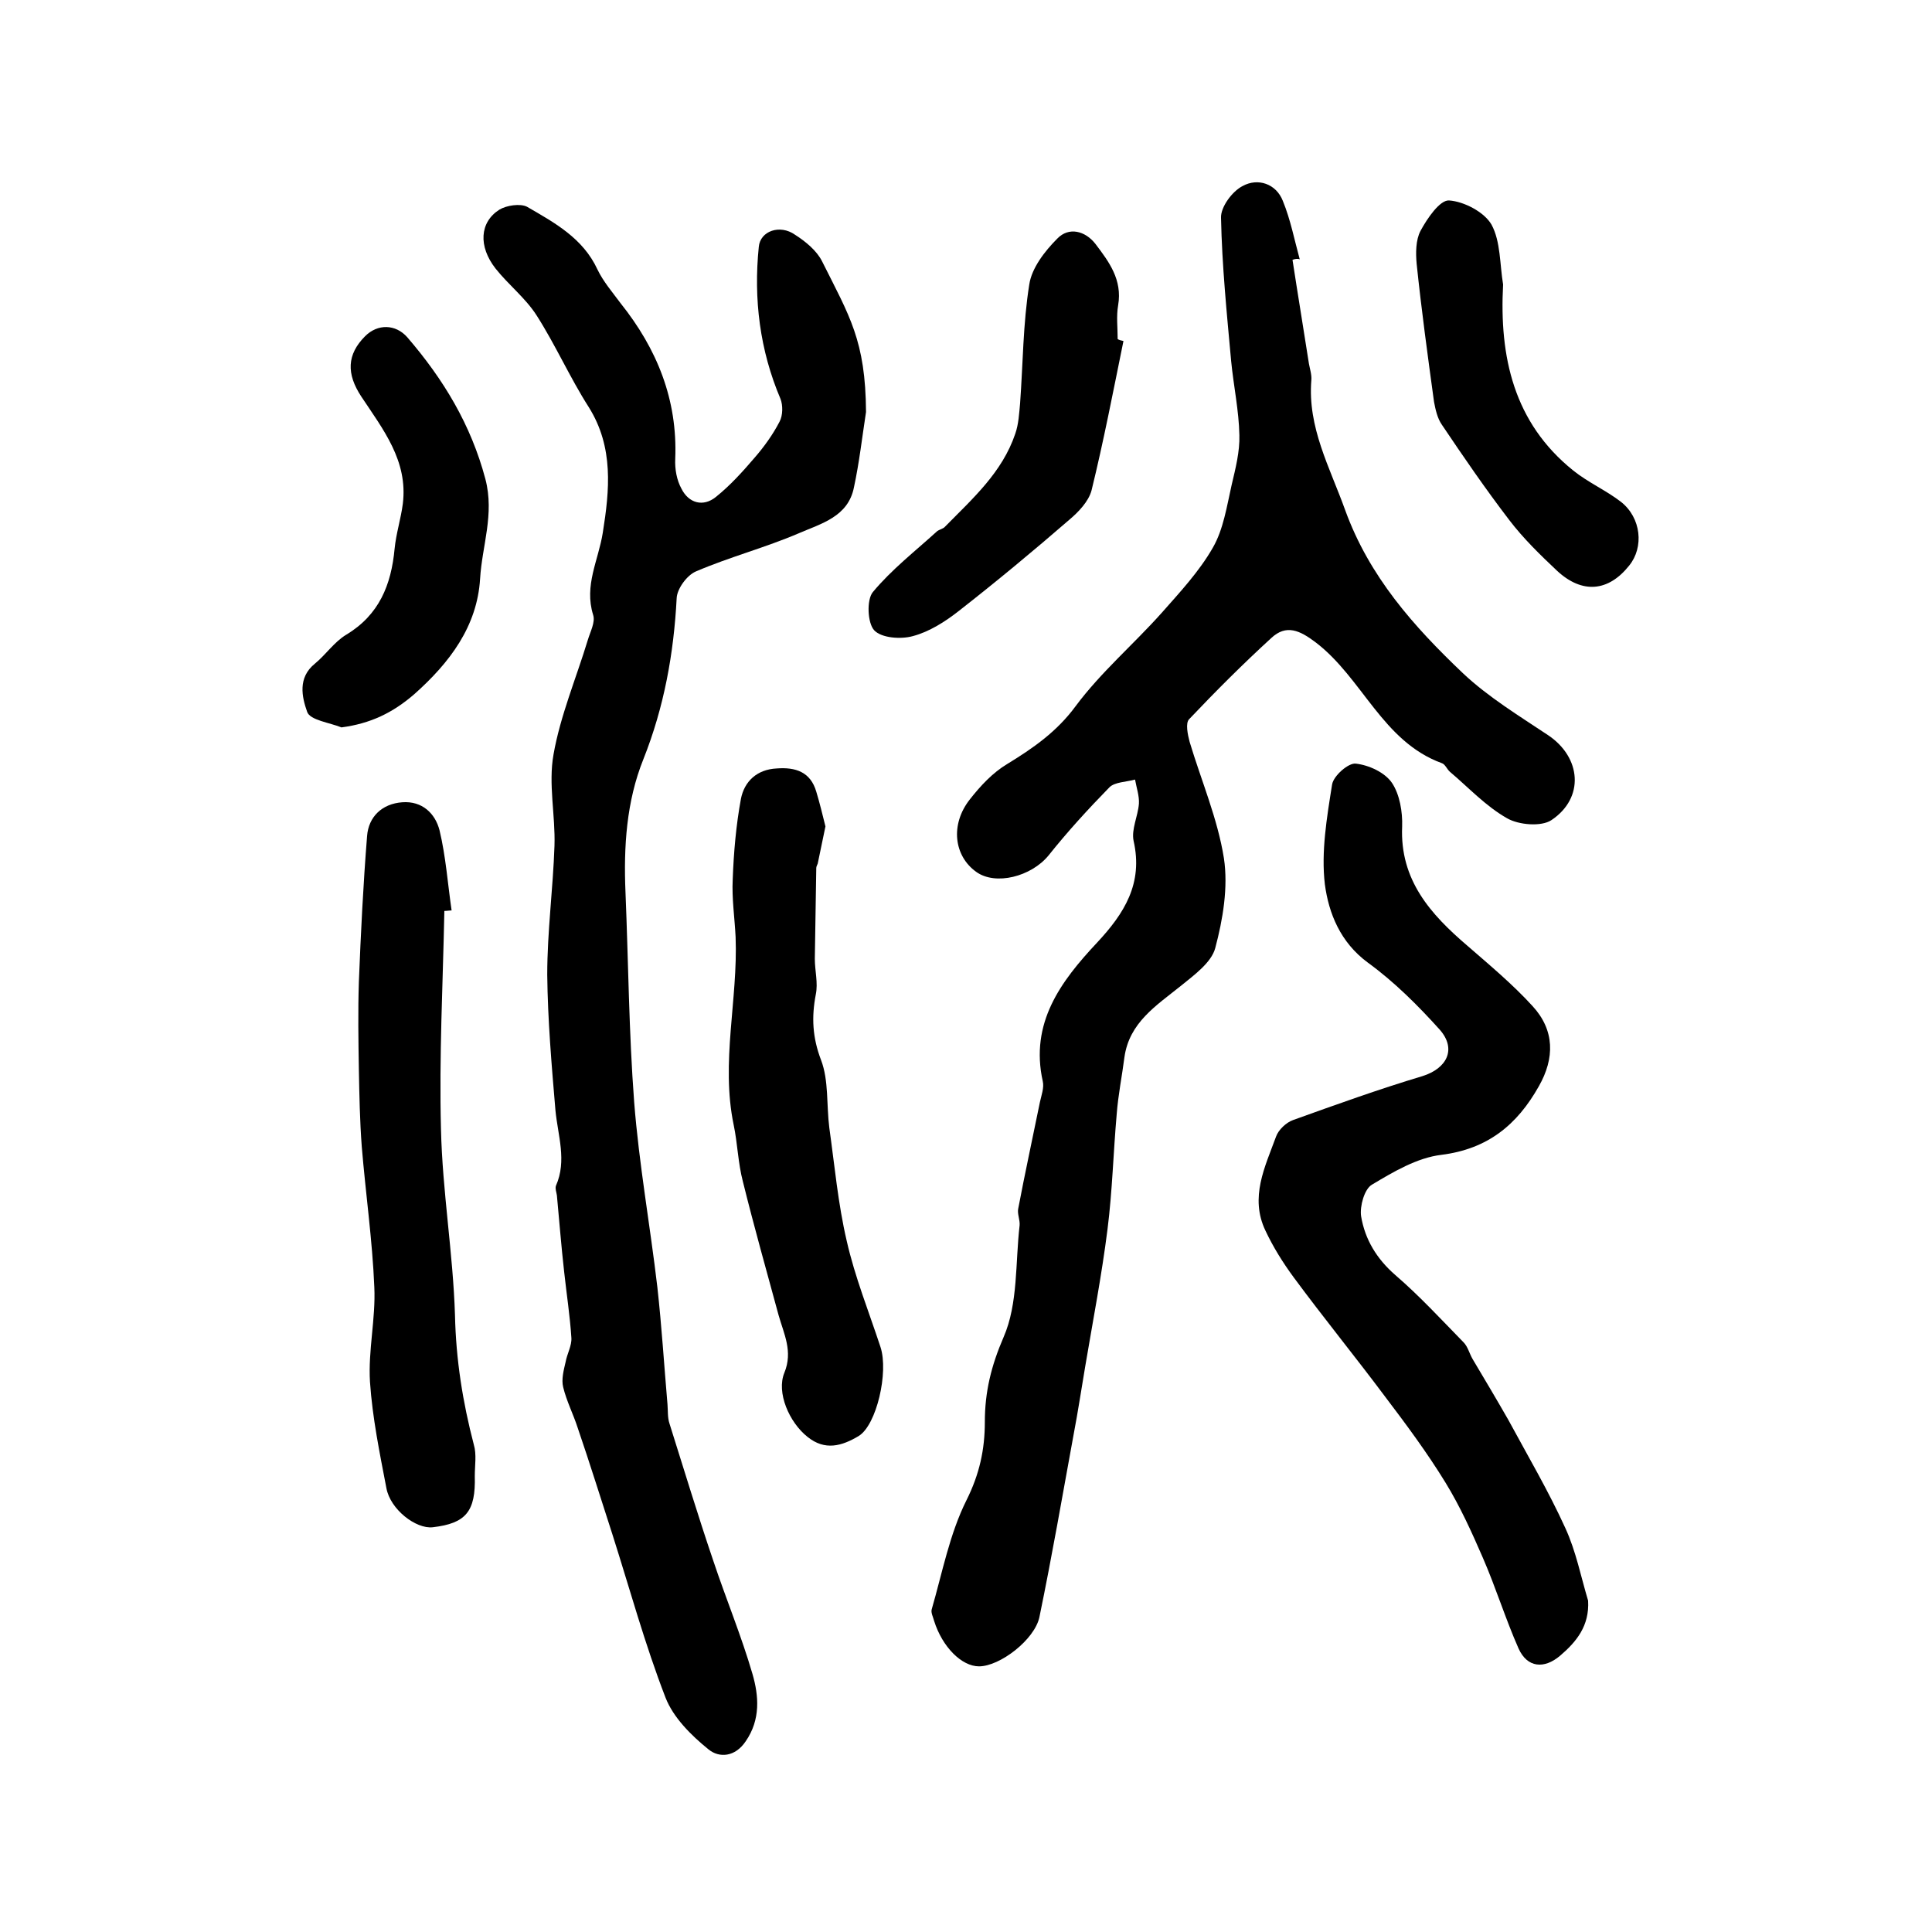 <?xml version="1.0" encoding="utf-8"?>
<!-- Generator: Adobe Illustrator 22.0.0, SVG Export Plug-In . SVG Version: 6.00 Build 0)  -->
<svg version="1.1" id="图层_1" xmlns="http://www.w3.org/2000/svg" xmlns:xlink="http://www.w3.org/1999/xlink" x="0px" y="0px"
	 viewBox="0 0 400 400" style="enable-background:new 0 0 400 400;" xml:space="preserve">
<style type="text/css">
	.st0{fill:#FFFFFF;}
</style>
<g>
	
	<path d="M267.6,53.8c1.1,7.2,2.3,14.4,3.4,21.5c0.2,1.1,0.6,2.3,0.5,3.4c-0.8,9.8,3.8,18,7,26.9c5,13.8,14.2,24.1,24.4,33.8
		c5.2,4.9,11.6,8.8,17.6,12.8c6.9,4.6,7.6,13,0.7,17.6c-2.1,1.4-6.8,1-9.2-0.4c-4.4-2.5-7.9-6.3-11.8-9.6c-0.6-0.5-1-1.6-1.7-1.8
		c-12.3-4.5-16.4-17.6-26.1-25c-3.3-2.5-6.1-3.8-9.2-0.9c-5.9,5.4-11.5,11-17,16.8c-0.8,0.8-0.3,3.2,0.1,4.7
		c2.4,8,5.8,15.9,7.1,24.1c0.9,6-0.2,12.6-1.8,18.6c-0.8,3-4.4,5.6-7.1,7.8c-5.1,4.1-10.7,7.6-11.7,14.8c-0.5,3.9-1.3,7.8-1.6,11.8
		c-0.7,7.9-0.9,15.9-1.9,23.8c-1.2,9.5-3,18.8-4.6,28.3c-0.8,4.7-1.5,9.4-2.4,14.1c-2.3,12.6-4.5,25.3-7.1,37.9
		c-1,4.7-8.2,10.2-12.5,10.2c-3.6,0-7.6-4-9.3-9.4c-0.2-0.8-0.7-1.7-0.5-2.4c2.2-7.6,3.7-15.6,7.2-22.6c2.7-5.4,3.8-10.5,3.8-16.2
		c0-6.2,1.3-11.6,3.9-17.6c3-6.9,2.4-15.4,3.3-23.1c0.1-1.1-0.5-2.4-0.3-3.4c1.4-7.4,3-14.7,4.5-22.1c0.3-1.4,0.9-3,0.6-4.3
		c-2.7-12.1,3.7-20.7,11.2-28.7c5.7-6.1,9.6-12.3,7.6-21.1c-0.5-2.4,0.9-5.1,1.1-7.7c0.1-1.6-0.5-3.3-0.8-5
		c-1.8,0.5-4.2,0.5-5.3,1.6c-4.4,4.5-8.7,9.2-12.6,14.1c-3.6,4.4-11,6.3-15,3.4c-4.6-3.3-5.4-9.8-1.3-15c2.2-2.8,4.7-5.5,7.7-7.3
		c5.4-3.3,10.3-6.7,14.2-12c5.2-7,12-12.8,17.8-19.3c3.8-4.3,7.8-8.6,10.6-13.5c2.2-3.8,2.9-8.6,3.9-13c0.8-3.4,1.7-6.9,1.6-10.3
		c-0.1-5.1-1.2-10.2-1.7-15.3c-0.9-9.9-1.9-19.8-2.1-29.7c-0.1-2.2,2.3-5.5,4.5-6.6c3.1-1.7,6.9-0.5,8.3,3.1
		c1.6,3.9,2.4,8.1,3.5,12.1C268.7,53.5,268.1,53.6,267.6,53.8z"/>
	<path d="M179.3,85.3c-0.8,5.2-1.4,10.5-2.5,15.6c-1.2,6.1-6.8,7.5-11.4,9.5c-7,3-14.3,4.9-21.3,7.9c-1.9,0.8-3.9,3.6-4,5.5
		c-0.6,11.5-2.6,22.6-6.9,33.4c-3.5,8.7-4.1,18.1-3.7,27.5c0.6,14.5,0.7,29,1.8,43.5c1,12.8,3.3,25.5,4.8,38.3
		c0.9,8.1,1.4,16.2,2.1,24.3c0.1,1.3,0,2.7,0.4,3.9c3,9.5,5.9,19.1,9.1,28.5c2.6,7.8,5.8,15.5,8.1,23.4c1.3,4.5,1.7,9.4-1.4,13.9
		c-2.2,3.3-5.5,3.5-7.7,1.7c-3.6-2.9-7.3-6.6-8.9-10.7c-4.3-11.1-7.4-22.5-11-33.8c-2.4-7.4-4.7-14.8-7.2-22.1
		c-0.9-2.8-2.3-5.5-3-8.4c-0.4-1.6,0.1-3.5,0.5-5.2c0.3-1.7,1.3-3.4,1.2-5c-0.3-4.6-1-9.1-1.5-13.7c-0.6-5.3-1-10.5-1.5-15.8
		c-0.1-0.7-0.4-1.4-0.2-2c2.3-5.2,0.4-10.4-0.1-15.6c-0.8-9.4-1.6-18.8-1.7-28.1c0-8.9,1.2-17.8,1.5-26.7c0.2-6.3-1.3-12.8-0.2-18.9
		c1.4-8,4.7-15.8,7.1-23.7c0.5-1.7,1.6-3.7,1.1-5.2c-1.9-6.1,1.1-11.3,2-17c1.4-8.8,2.3-17.7-2.9-26c-3.9-6.1-6.9-12.9-10.8-19
		c-2.3-3.6-5.8-6.3-8.5-9.7C99,51,99.3,46,103.4,43.4c1.5-0.9,4.3-1.3,5.7-0.6c5.7,3.3,11.6,6.5,14.6,13c1.2,2.5,3.1,4.7,4.8,7
		c7.5,9.4,11.8,19.9,11.3,32.2c-0.1,2.1,0.3,4.4,1.3,6.2c1.5,3,4.5,3.8,7.1,1.7c3-2.4,5.6-5.3,8-8.1c2-2.3,3.8-4.8,5.2-7.5
		c0.7-1.3,0.7-3.4,0.2-4.7c-4.3-10.1-5.6-20.7-4.5-31.5c0.3-3.3,4.4-4.7,7.5-2.5c2.2,1.4,4.5,3.3,5.6,5.5
		C175.9,65.5,179.2,70.5,179.3,85.3z"/>
	<path d="M328.8,331.4c0.3,5.2-2.4,8.5-5.8,11.4c-3.3,2.8-6.8,2.5-8.6-1.5c-2.7-6.1-4.7-12.6-7.4-18.8c-2.3-5.3-4.7-10.6-7.7-15.5
		c-3.8-6.2-8.1-12-12.5-17.8c-6.2-8.3-12.8-16.4-19-24.8c-2.2-3-4.2-6.2-5.8-9.6c-3.3-6.9-0.1-13.2,2.2-19.5
		c0.5-1.4,2.1-2.9,3.5-3.4c8.9-3.2,17.8-6.4,26.8-9.1c5.1-1.6,7.1-5.6,3.6-9.6c-4.5-5-9.4-9.9-14.9-13.9c-5.7-4.2-8.1-10.2-8.9-16.2
		c-0.8-6.7,0.4-13.8,1.5-20.7c0.3-1.8,3.4-4.5,4.9-4.3c2.7,0.3,6,1.8,7.5,4c1.6,2.4,2.2,6,2.1,9c-0.5,11.1,5.9,18.2,13.5,24.7
		c4.6,4,9.4,8,13.5,12.5c4.6,5,4.6,10.8,1.3,16.6c-4.5,8-10.6,13-20.2,14.2c-5,0.6-9.9,3.5-14.4,6.2c-1.5,0.9-2.5,4.4-2.2,6.5
		c0.8,4.8,3.2,8.8,7.1,12.2c5,4.3,9.5,9.2,14.1,13.9c0.9,0.9,1.2,2.3,1.9,3.5c2.5,4.2,5,8.4,7.4,12.6c4,7.4,8.3,14.7,11.8,22.4
		C326.3,321.2,327.3,326.4,328.8,331.4z"/>
	<path d="M92,188.6c-0.3,15.1-1.1,30.1-0.7,45.2c0.3,12.9,2.5,25.7,2.9,38.5c0.2,9.2,1.6,18,3.9,26.8c0.6,2,0.2,4.3,0.2,6.5
		c0.2,7.3-1.8,9.8-8.7,10.6c-3.5,0.4-8.8-3.7-9.6-8.1c-1.4-7.3-2.9-14.6-3.4-22c-0.4-6.5,1.2-13.1,0.9-19.6
		c-0.4-9.7-1.8-19.4-2.6-29.1c-0.4-5.3-0.5-10.6-0.6-15.9c-0.1-6.1-0.2-12.1,0-18.2c0.4-10.1,0.9-20.2,1.7-30.2c0.3-4,3.1-6.7,7.3-7
		c4.1-0.3,6.8,2.3,7.7,5.8c1.3,5.4,1.7,11.1,2.5,16.6C93,188.5,92.5,188.6,92,188.6z"/>
	<path d="M170.9,171.1c-0.6,2.9-1.1,5.3-1.6,7.7c-0.1,0.3-0.3,0.6-0.3,0.9c-0.1,6.3-0.2,12.5-0.3,18.8c0,2.5,0.7,5,0.2,7.4
		c-0.9,4.7-0.7,8.9,1.1,13.6c1.6,4.2,1.1,9.3,1.7,14c1.1,7.8,1.8,15.7,3.6,23.4c1.7,7.5,4.6,14.7,7,22c1.7,5.2-0.8,16.1-4.5,18.4
		c-3.5,2.1-7,3.1-10.6,0.2c-3.8-3-6.5-9.2-4.8-13.3c1.8-4.4-0.1-8-1.2-11.9c-2.5-9.2-5.1-18.4-7.4-27.7c-1-3.8-1.1-7.9-1.9-11.7
		c-2.7-13,0.9-25.9,0.4-38.9c-0.2-4-0.8-8-0.6-11.9c0.2-5.6,0.7-11.3,1.7-16.7c0.7-3.6,3.3-6.1,7.4-6.3c3.9-0.3,7,0.7,8.2,4.8
		C169.7,166.2,170.3,168.7,170.9,171.1z"/>
	<path d="M232.6,70.6c-2.1,10.3-4.1,20.7-6.6,30.9c-0.6,2.3-2.7,4.5-4.6,6.1c-7.5,6.5-15.1,12.8-22.9,18.9c-2.8,2.2-6.1,4.3-9.5,5.2
		c-2.5,0.7-6.5,0.4-8-1.2c-1.4-1.5-1.6-6.3-0.3-7.9c3.9-4.7,8.8-8.5,13.3-12.6c0.5-0.4,1.3-0.5,1.7-1c5.7-5.8,11.8-11.2,14.5-19.2
		c0.7-2,0.8-4.2,1-6.3c0.6-8.2,0.6-16.5,1.9-24.6c0.5-3.4,3.2-6.9,5.8-9.5c2.4-2.5,5.8-1.6,7.9,1.1c2.8,3.7,5.6,7.4,4.7,12.7
		c-0.4,2.3-0.1,4.6-0.1,7C231.7,70.4,232.1,70.5,232.6,70.6z"/>
	<path d="M70.7,150.6c-2.5-1-6.5-1.5-7.1-3.2c-1.1-3.1-2-7.1,1.6-10c2.3-1.9,4-4.5,6.5-6c6.8-4.1,9.3-10.3,10-17.8
		c0.3-3.1,1.3-6.2,1.7-9.3c1.1-8.9-4.1-15.4-8.6-22.2c-3.1-4.7-3-8.7,0.8-12.5c2.6-2.6,6.3-2.5,8.7,0.2c7.5,8.7,13.2,18.1,16.2,29.4
		c1.9,7.3-0.7,13.8-1.1,20.6c-0.6,9.9-6.3,17.4-13.6,23.9C81.3,147.6,76.7,149.8,70.7,150.6z"/>
	<path d="M311.2,58.9c-0.8,15,2.2,28.6,14.5,38.5c3.1,2.5,6.8,4.1,9.9,6.5c4.2,3.3,4.8,9.4,1.7,13.2c-4.3,5.4-9.7,5.9-14.9,1.1
		c-3.5-3.3-7-6.7-9.9-10.5c-4.9-6.4-9.5-13.1-14-19.8c-0.9-1.3-1.3-3.1-1.6-4.7c-1.3-9.5-2.6-19-3.6-28.6c-0.2-2.2-0.2-4.9,0.8-6.8
		c1.4-2.6,4-6.4,5.9-6.3c3.1,0.2,7.3,2.4,8.8,5C310.7,50,310.5,54.7,311.2,58.9z"/>
</g>
</svg>
